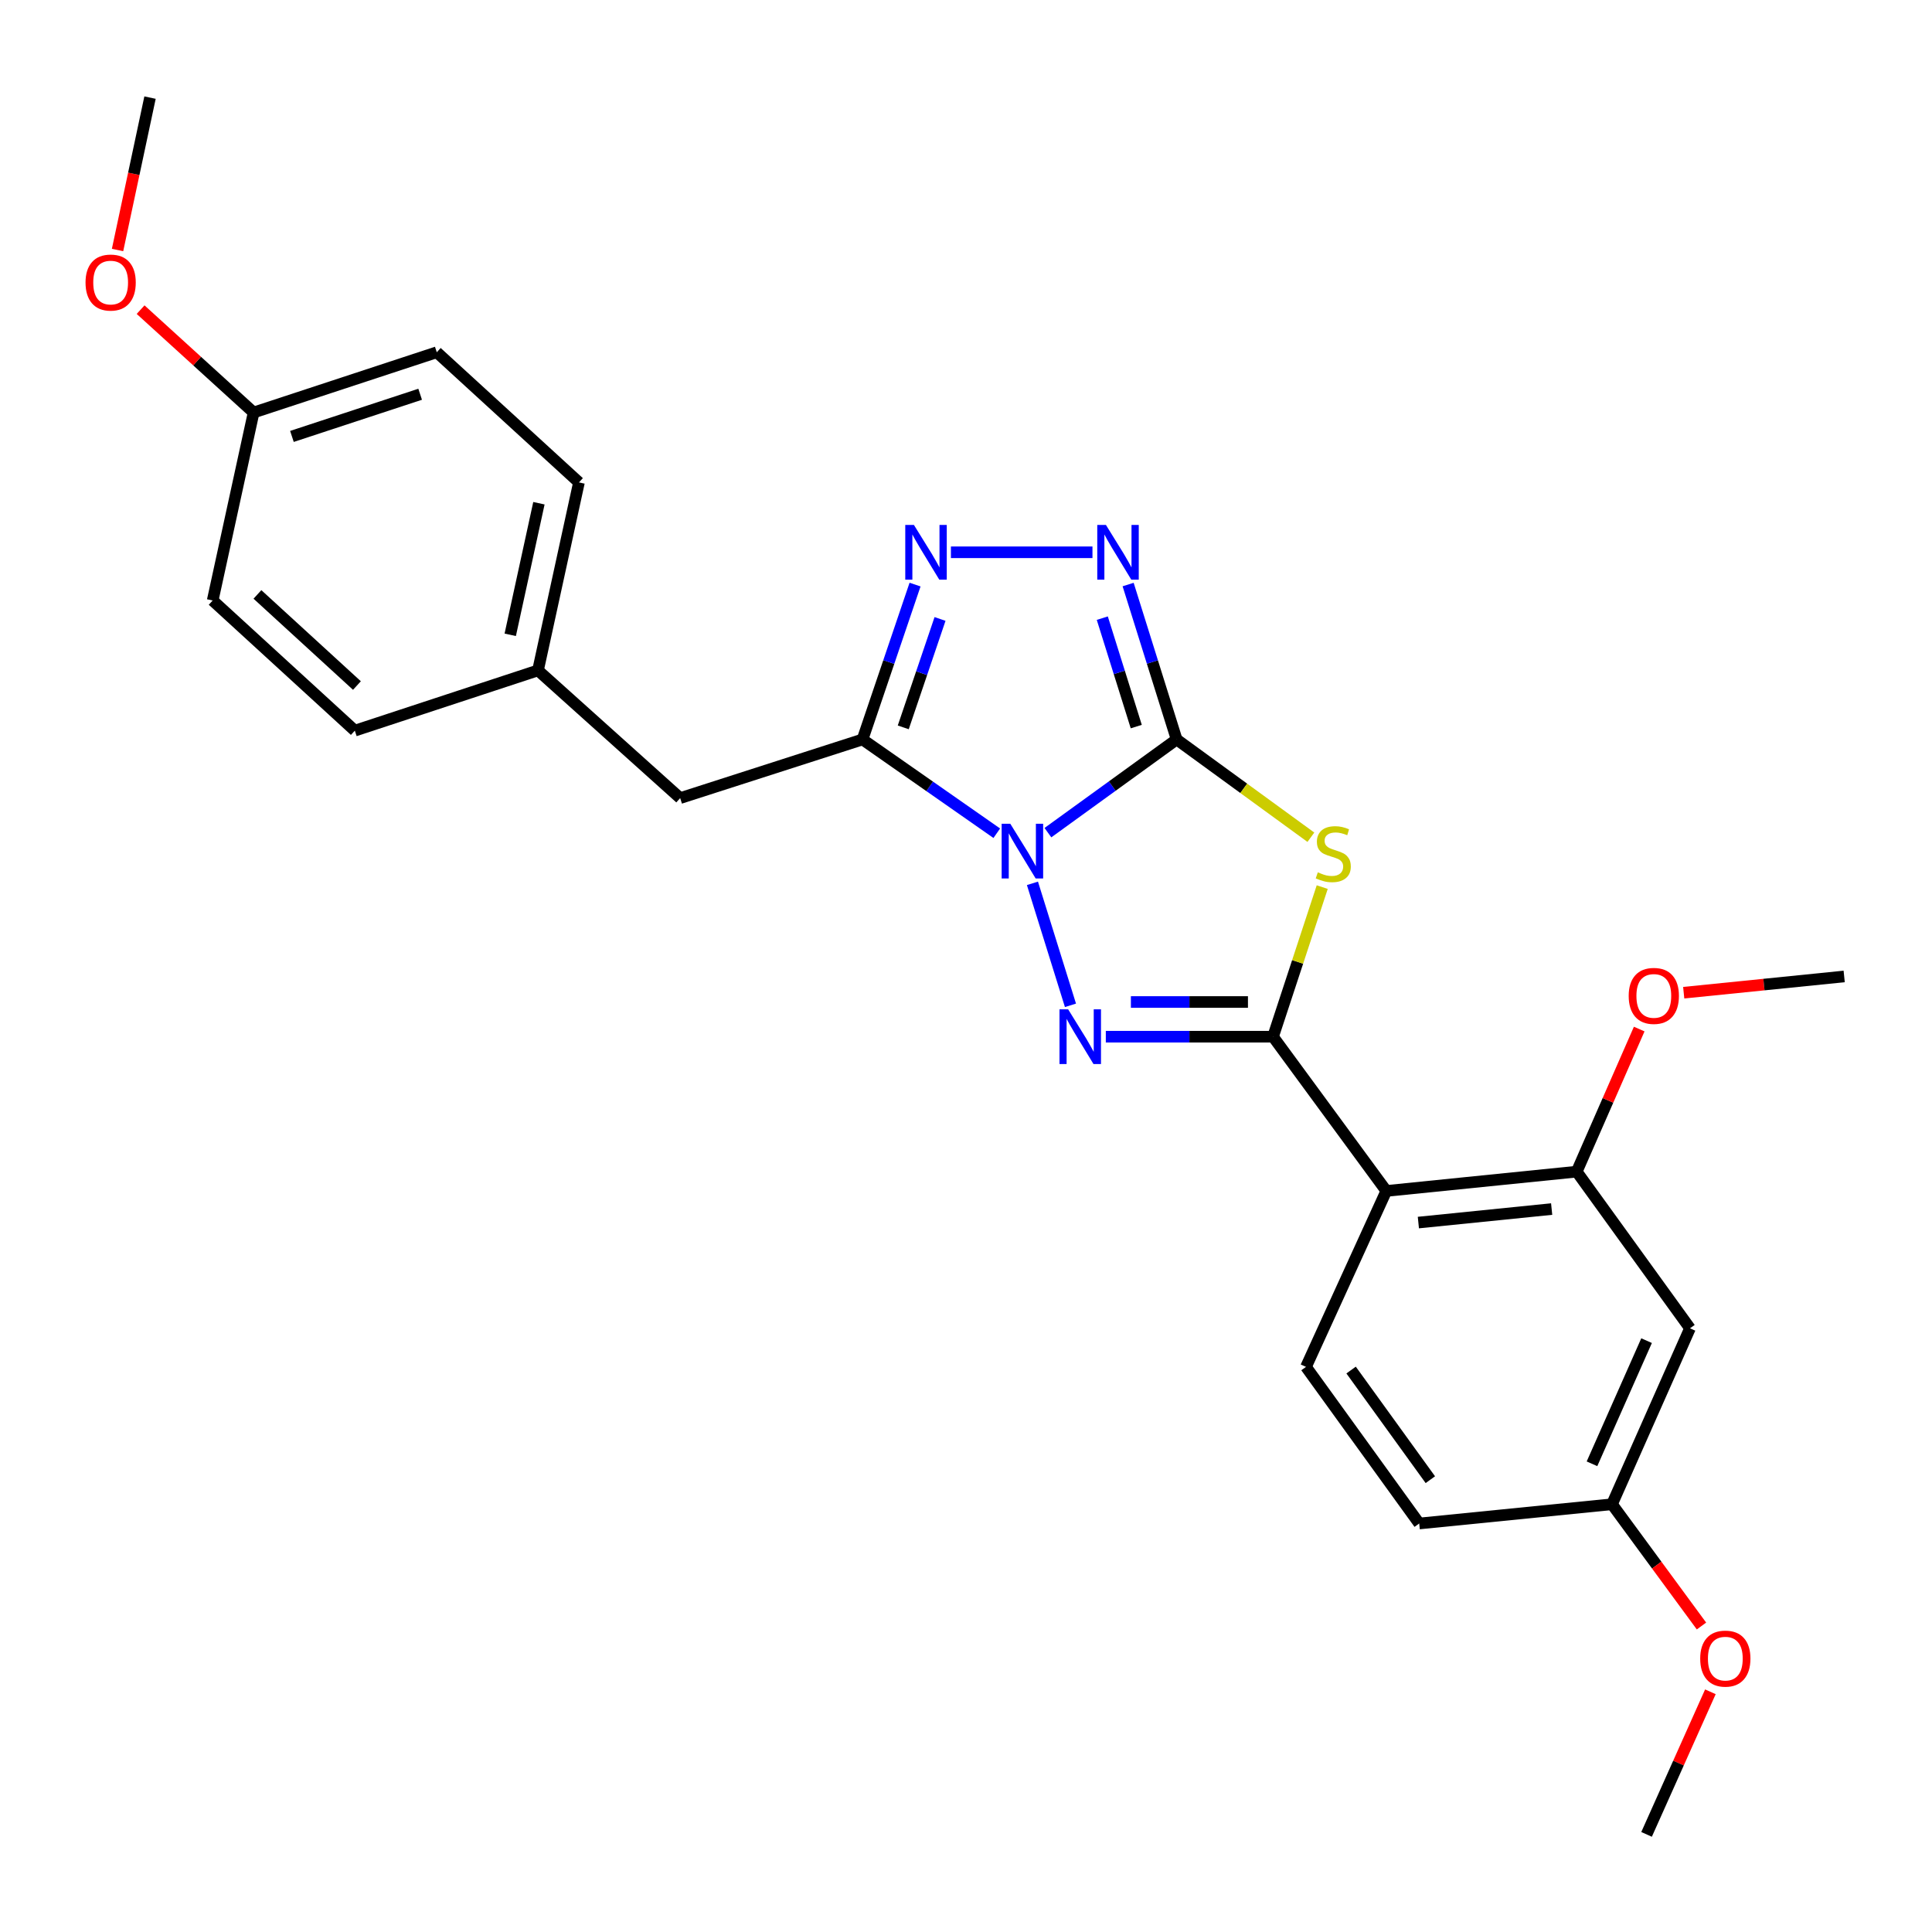 <?xml version='1.0' encoding='iso-8859-1'?>
<svg version='1.1' baseProfile='full'
              xmlns='http://www.w3.org/2000/svg'
                      xmlns:rdkit='http://www.rdkit.org/xml'
                      xmlns:xlink='http://www.w3.org/1999/xlink'
                  xml:space='preserve'
width='1000px' height='1000px' viewBox='0 0 1000 1000'>
<!-- END OF HEADER -->
<rect style='opacity:1.0;fill:#FFFFFF;stroke:none' width='1000' height='1000' x='0' y='0'> </rect>
<path class='bond-0' d='M 542.397,430.983 L 575.714,406.862' style='fill:none;fill-rule:evenodd;stroke:#0000FF;stroke-width:6px;stroke-linecap:butt;stroke-linejoin:miter;stroke-opacity:1' />
<path class='bond-0' d='M 575.714,406.862 L 609.032,382.74' style='fill:none;fill-rule:evenodd;stroke:#000000;stroke-width:6px;stroke-linecap:butt;stroke-linejoin:miter;stroke-opacity:1' />
<path class='bond-1' d='M 534.39,457.217 L 554.07,520.354' style='fill:none;fill-rule:evenodd;stroke:#0000FF;stroke-width:6px;stroke-linecap:butt;stroke-linejoin:miter;stroke-opacity:1' />
<path class='bond-4' d='M 515.929,431.278 L 481.185,407.009' style='fill:none;fill-rule:evenodd;stroke:#0000FF;stroke-width:6px;stroke-linecap:butt;stroke-linejoin:miter;stroke-opacity:1' />
<path class='bond-4' d='M 481.185,407.009 L 446.44,382.74' style='fill:none;fill-rule:evenodd;stroke:#000000;stroke-width:6px;stroke-linecap:butt;stroke-linejoin:miter;stroke-opacity:1' />
<path class='bond-3' d='M 609.032,382.74 L 643.771,408.045' style='fill:none;fill-rule:evenodd;stroke:#000000;stroke-width:6px;stroke-linecap:butt;stroke-linejoin:miter;stroke-opacity:1' />
<path class='bond-3' d='M 643.771,408.045 L 678.511,433.349' style='fill:none;fill-rule:evenodd;stroke:#CCCC00;stroke-width:6px;stroke-linecap:butt;stroke-linejoin:miter;stroke-opacity:1' />
<path class='bond-5' d='M 609.032,382.74 L 596.473,342.65' style='fill:none;fill-rule:evenodd;stroke:#000000;stroke-width:6px;stroke-linecap:butt;stroke-linejoin:miter;stroke-opacity:1' />
<path class='bond-5' d='M 596.473,342.65 L 583.915,302.56' style='fill:none;fill-rule:evenodd;stroke:#0000FF;stroke-width:6px;stroke-linecap:butt;stroke-linejoin:miter;stroke-opacity:1' />
<path class='bond-5' d='M 588.128,376.081 L 579.337,348.018' style='fill:none;fill-rule:evenodd;stroke:#000000;stroke-width:6px;stroke-linecap:butt;stroke-linejoin:miter;stroke-opacity:1' />
<path class='bond-5' d='M 579.337,348.018 L 570.546,319.955' style='fill:none;fill-rule:evenodd;stroke:#0000FF;stroke-width:6px;stroke-linecap:butt;stroke-linejoin:miter;stroke-opacity:1' />
<path class='bond-2' d='M 572.366,536.592 L 615.644,536.592' style='fill:none;fill-rule:evenodd;stroke:#0000FF;stroke-width:6px;stroke-linecap:butt;stroke-linejoin:miter;stroke-opacity:1' />
<path class='bond-2' d='M 615.644,536.592 L 658.922,536.592' style='fill:none;fill-rule:evenodd;stroke:#000000;stroke-width:6px;stroke-linecap:butt;stroke-linejoin:miter;stroke-opacity:1' />
<path class='bond-2' d='M 585.349,518.635 L 615.644,518.635' style='fill:none;fill-rule:evenodd;stroke:#0000FF;stroke-width:6px;stroke-linecap:butt;stroke-linejoin:miter;stroke-opacity:1' />
<path class='bond-2' d='M 615.644,518.635 L 645.939,518.635' style='fill:none;fill-rule:evenodd;stroke:#000000;stroke-width:6px;stroke-linecap:butt;stroke-linejoin:miter;stroke-opacity:1' />
<path class='bond-7' d='M 658.922,536.592 L 717.552,616.432' style='fill:none;fill-rule:evenodd;stroke:#000000;stroke-width:6px;stroke-linecap:butt;stroke-linejoin:miter;stroke-opacity:1' />
<path class='bond-27' d='M 658.922,536.592 L 671.653,497.878' style='fill:none;fill-rule:evenodd;stroke:#000000;stroke-width:6px;stroke-linecap:butt;stroke-linejoin:miter;stroke-opacity:1' />
<path class='bond-27' d='M 671.653,497.878 L 684.384,459.164' style='fill:none;fill-rule:evenodd;stroke:#CCCC00;stroke-width:6px;stroke-linecap:butt;stroke-linejoin:miter;stroke-opacity:1' />
<path class='bond-6' d='M 446.44,382.74 L 460.036,342.66' style='fill:none;fill-rule:evenodd;stroke:#000000;stroke-width:6px;stroke-linecap:butt;stroke-linejoin:miter;stroke-opacity:1' />
<path class='bond-6' d='M 460.036,342.66 L 473.631,302.58' style='fill:none;fill-rule:evenodd;stroke:#0000FF;stroke-width:6px;stroke-linecap:butt;stroke-linejoin:miter;stroke-opacity:1' />
<path class='bond-6' d='M 467.524,376.485 L 477.041,348.428' style='fill:none;fill-rule:evenodd;stroke:#000000;stroke-width:6px;stroke-linecap:butt;stroke-linejoin:miter;stroke-opacity:1' />
<path class='bond-6' d='M 477.041,348.428 L 486.558,320.372' style='fill:none;fill-rule:evenodd;stroke:#0000FF;stroke-width:6px;stroke-linecap:butt;stroke-linejoin:miter;stroke-opacity:1' />
<path class='bond-11' d='M 446.44,382.74 L 352.056,413.098' style='fill:none;fill-rule:evenodd;stroke:#000000;stroke-width:6px;stroke-linecap:butt;stroke-linejoin:miter;stroke-opacity:1' />
<path class='bond-26' d='M 565.46,285.862 L 492.196,285.862' style='fill:none;fill-rule:evenodd;stroke:#0000FF;stroke-width:6px;stroke-linecap:butt;stroke-linejoin:miter;stroke-opacity:1' />
<path class='bond-8' d='M 717.552,616.432 L 816.106,606.445' style='fill:none;fill-rule:evenodd;stroke:#000000;stroke-width:6px;stroke-linecap:butt;stroke-linejoin:miter;stroke-opacity:1' />
<path class='bond-8' d='M 734.146,632.799 L 803.134,625.809' style='fill:none;fill-rule:evenodd;stroke:#000000;stroke-width:6px;stroke-linecap:butt;stroke-linejoin:miter;stroke-opacity:1' />
<path class='bond-9' d='M 717.552,616.432 L 675.982,707.494' style='fill:none;fill-rule:evenodd;stroke:#000000;stroke-width:6px;stroke-linecap:butt;stroke-linejoin:miter;stroke-opacity:1' />
<path class='bond-10' d='M 816.106,606.445 L 874.736,687.532' style='fill:none;fill-rule:evenodd;stroke:#000000;stroke-width:6px;stroke-linecap:butt;stroke-linejoin:miter;stroke-opacity:1' />
<path class='bond-15' d='M 816.106,606.445 L 832.28,569.542' style='fill:none;fill-rule:evenodd;stroke:#000000;stroke-width:6px;stroke-linecap:butt;stroke-linejoin:miter;stroke-opacity:1' />
<path class='bond-15' d='M 832.28,569.542 L 848.453,532.639' style='fill:none;fill-rule:evenodd;stroke:#FF0000;stroke-width:6px;stroke-linecap:butt;stroke-linejoin:miter;stroke-opacity:1' />
<path class='bond-14' d='M 675.982,707.494 L 734.581,788.56' style='fill:none;fill-rule:evenodd;stroke:#000000;stroke-width:6px;stroke-linecap:butt;stroke-linejoin:miter;stroke-opacity:1' />
<path class='bond-14' d='M 699.325,709.134 L 740.344,765.88' style='fill:none;fill-rule:evenodd;stroke:#000000;stroke-width:6px;stroke-linecap:butt;stroke-linejoin:miter;stroke-opacity:1' />
<path class='bond-29' d='M 874.736,687.532 L 834.373,778.594' style='fill:none;fill-rule:evenodd;stroke:#000000;stroke-width:6px;stroke-linecap:butt;stroke-linejoin:miter;stroke-opacity:1' />
<path class='bond-29' d='M 852.265,693.914 L 824.011,757.658' style='fill:none;fill-rule:evenodd;stroke:#000000;stroke-width:6px;stroke-linecap:butt;stroke-linejoin:miter;stroke-opacity:1' />
<path class='bond-13' d='M 352.056,413.098 L 278.462,346.996' style='fill:none;fill-rule:evenodd;stroke:#000000;stroke-width:6px;stroke-linecap:butt;stroke-linejoin:miter;stroke-opacity:1' />
<path class='bond-12' d='M 834.373,778.594 L 734.581,788.56' style='fill:none;fill-rule:evenodd;stroke:#000000;stroke-width:6px;stroke-linecap:butt;stroke-linejoin:miter;stroke-opacity:1' />
<path class='bond-21' d='M 834.373,778.594 L 857.527,810.105' style='fill:none;fill-rule:evenodd;stroke:#000000;stroke-width:6px;stroke-linecap:butt;stroke-linejoin:miter;stroke-opacity:1' />
<path class='bond-21' d='M 857.527,810.105 L 880.681,841.617' style='fill:none;fill-rule:evenodd;stroke:#FF0000;stroke-width:6px;stroke-linecap:butt;stroke-linejoin:miter;stroke-opacity:1' />
<path class='bond-17' d='M 278.462,346.996 L 183.659,378.181' style='fill:none;fill-rule:evenodd;stroke:#000000;stroke-width:6px;stroke-linecap:butt;stroke-linejoin:miter;stroke-opacity:1' />
<path class='bond-18' d='M 278.462,346.996 L 299.671,249.699' style='fill:none;fill-rule:evenodd;stroke:#000000;stroke-width:6px;stroke-linecap:butt;stroke-linejoin:miter;stroke-opacity:1' />
<path class='bond-18' d='M 264.098,328.577 L 278.945,260.469' style='fill:none;fill-rule:evenodd;stroke:#000000;stroke-width:6px;stroke-linecap:butt;stroke-linejoin:miter;stroke-opacity:1' />
<path class='bond-23' d='M 871.487,513.825 L 913.016,509.616' style='fill:none;fill-rule:evenodd;stroke:#FF0000;stroke-width:6px;stroke-linecap:butt;stroke-linejoin:miter;stroke-opacity:1' />
<path class='bond-23' d='M 913.016,509.616 L 954.545,505.407' style='fill:none;fill-rule:evenodd;stroke:#000000;stroke-width:6px;stroke-linecap:butt;stroke-linejoin:miter;stroke-opacity:1' />
<path class='bond-16' d='M 131.274,213.515 L 226.077,182.33' style='fill:none;fill-rule:evenodd;stroke:#000000;stroke-width:6px;stroke-linecap:butt;stroke-linejoin:miter;stroke-opacity:1' />
<path class='bond-16' d='M 151.106,225.895 L 217.468,204.065' style='fill:none;fill-rule:evenodd;stroke:#000000;stroke-width:6px;stroke-linecap:butt;stroke-linejoin:miter;stroke-opacity:1' />
<path class='bond-22' d='M 131.274,213.515 L 102.023,186.894' style='fill:none;fill-rule:evenodd;stroke:#000000;stroke-width:6px;stroke-linecap:butt;stroke-linejoin:miter;stroke-opacity:1' />
<path class='bond-22' d='M 102.023,186.894 L 72.773,160.274' style='fill:none;fill-rule:evenodd;stroke:#FF0000;stroke-width:6px;stroke-linecap:butt;stroke-linejoin:miter;stroke-opacity:1' />
<path class='bond-28' d='M 131.274,213.515 L 110.085,310.812' style='fill:none;fill-rule:evenodd;stroke:#000000;stroke-width:6px;stroke-linecap:butt;stroke-linejoin:miter;stroke-opacity:1' />
<path class='bond-20' d='M 183.659,378.181 L 110.085,310.812' style='fill:none;fill-rule:evenodd;stroke:#000000;stroke-width:6px;stroke-linecap:butt;stroke-linejoin:miter;stroke-opacity:1' />
<path class='bond-20' d='M 184.749,354.832 L 133.248,307.674' style='fill:none;fill-rule:evenodd;stroke:#000000;stroke-width:6px;stroke-linecap:butt;stroke-linejoin:miter;stroke-opacity:1' />
<path class='bond-19' d='M 299.671,249.699 L 226.077,182.33' style='fill:none;fill-rule:evenodd;stroke:#000000;stroke-width:6px;stroke-linecap:butt;stroke-linejoin:miter;stroke-opacity:1' />
<path class='bond-25' d='M 885.299,875.667 L 868.78,912.571' style='fill:none;fill-rule:evenodd;stroke:#FF0000;stroke-width:6px;stroke-linecap:butt;stroke-linejoin:miter;stroke-opacity:1' />
<path class='bond-25' d='M 868.78,912.571 L 852.26,949.475' style='fill:none;fill-rule:evenodd;stroke:#000000;stroke-width:6px;stroke-linecap:butt;stroke-linejoin:miter;stroke-opacity:1' />
<path class='bond-24' d='M 60.844,129.401 L 69.248,89.963' style='fill:none;fill-rule:evenodd;stroke:#FF0000;stroke-width:6px;stroke-linecap:butt;stroke-linejoin:miter;stroke-opacity:1' />
<path class='bond-24' d='M 69.248,89.963 L 77.652,50.525' style='fill:none;fill-rule:evenodd;stroke:#000000;stroke-width:6px;stroke-linecap:butt;stroke-linejoin:miter;stroke-opacity:1' />
<path  class='atom-0' d='M 522.933 426.382
L 532.213 441.382
Q 533.133 442.862, 534.613 445.542
Q 536.093 448.222, 536.173 448.382
L 536.173 426.382
L 539.933 426.382
L 539.933 454.702
L 536.053 454.702
L 526.093 438.302
Q 524.933 436.382, 523.693 434.182
Q 522.493 431.982, 522.133 431.302
L 522.133 454.702
L 518.453 454.702
L 518.453 426.382
L 522.933 426.382
' fill='#0000FF'/>
<path  class='atom-2' d='M 552.871 522.432
L 562.151 537.432
Q 563.071 538.912, 564.551 541.592
Q 566.031 544.272, 566.111 544.432
L 566.111 522.432
L 569.871 522.432
L 569.871 550.752
L 565.991 550.752
L 556.031 534.352
Q 554.871 532.432, 553.631 530.232
Q 552.431 528.032, 552.071 527.352
L 552.071 550.752
L 548.391 550.752
L 548.391 522.432
L 552.871 522.432
' fill='#0000FF'/>
<path  class='atom-4' d='M 682.098 451.509
Q 682.418 451.629, 683.738 452.189
Q 685.058 452.749, 686.498 453.109
Q 687.978 453.429, 689.418 453.429
Q 692.098 453.429, 693.658 452.149
Q 695.218 450.829, 695.218 448.549
Q 695.218 446.989, 694.418 446.029
Q 693.658 445.069, 692.458 444.549
Q 691.258 444.029, 689.258 443.429
Q 686.738 442.669, 685.218 441.949
Q 683.738 441.229, 682.658 439.709
Q 681.618 438.189, 681.618 435.629
Q 681.618 432.069, 684.018 429.869
Q 686.458 427.669, 691.258 427.669
Q 694.538 427.669, 698.258 429.229
L 697.338 432.309
Q 693.938 430.909, 691.378 430.909
Q 688.618 430.909, 687.098 432.069
Q 685.578 433.189, 685.618 435.149
Q 685.618 436.669, 686.378 437.589
Q 687.178 438.509, 688.298 439.029
Q 689.458 439.549, 691.378 440.149
Q 693.938 440.949, 695.458 441.749
Q 696.978 442.549, 698.058 444.189
Q 699.178 445.789, 699.178 448.549
Q 699.178 452.469, 696.538 454.589
Q 693.938 456.669, 689.578 456.669
Q 687.058 456.669, 685.138 456.109
Q 683.258 455.589, 681.018 454.669
L 682.098 451.509
' fill='#CCCC00'/>
<path  class='atom-6' d='M 572.424 271.702
L 581.704 286.702
Q 582.624 288.182, 584.104 290.862
Q 585.584 293.542, 585.664 293.702
L 585.664 271.702
L 589.424 271.702
L 589.424 300.022
L 585.544 300.022
L 575.584 283.622
Q 574.424 281.702, 573.184 279.502
Q 571.984 277.302, 571.624 276.622
L 571.624 300.022
L 567.944 300.022
L 567.944 271.702
L 572.424 271.702
' fill='#0000FF'/>
<path  class='atom-7' d='M 473.042 271.702
L 482.322 286.702
Q 483.242 288.182, 484.722 290.862
Q 486.202 293.542, 486.282 293.702
L 486.282 271.702
L 490.042 271.702
L 490.042 300.022
L 486.162 300.022
L 476.202 283.622
Q 475.042 281.702, 473.802 279.502
Q 472.602 277.302, 472.242 276.622
L 472.242 300.022
L 468.562 300.022
L 468.562 271.702
L 473.042 271.702
' fill='#0000FF'/>
<path  class='atom-16' d='M 843.011 515.473
Q 843.011 508.673, 846.371 504.873
Q 849.731 501.073, 856.011 501.073
Q 862.291 501.073, 865.651 504.873
Q 869.011 508.673, 869.011 515.473
Q 869.011 522.353, 865.611 526.273
Q 862.211 530.153, 856.011 530.153
Q 849.771 530.153, 846.371 526.273
Q 843.011 522.393, 843.011 515.473
M 856.011 526.953
Q 860.331 526.953, 862.651 524.073
Q 865.011 521.153, 865.011 515.473
Q 865.011 509.913, 862.651 507.113
Q 860.331 504.273, 856.011 504.273
Q 851.691 504.273, 849.331 507.073
Q 847.011 509.873, 847.011 515.473
Q 847.011 521.193, 849.331 524.073
Q 851.691 526.953, 856.011 526.953
' fill='#FF0000'/>
<path  class='atom-22' d='M 880.023 858.493
Q 880.023 851.693, 883.383 847.893
Q 886.743 844.093, 893.023 844.093
Q 899.303 844.093, 902.663 847.893
Q 906.023 851.693, 906.023 858.493
Q 906.023 865.373, 902.623 869.293
Q 899.223 873.173, 893.023 873.173
Q 886.783 873.173, 883.383 869.293
Q 880.023 865.413, 880.023 858.493
M 893.023 869.973
Q 897.343 869.973, 899.663 867.093
Q 902.023 864.173, 902.023 858.493
Q 902.023 852.933, 899.663 850.133
Q 897.343 847.293, 893.023 847.293
Q 888.703 847.293, 886.343 850.093
Q 884.023 852.893, 884.023 858.493
Q 884.023 864.213, 886.343 867.093
Q 888.703 869.973, 893.023 869.973
' fill='#FF0000'/>
<path  class='atom-23' d='M 44.271 146.246
Q 44.271 139.446, 47.631 135.646
Q 50.991 131.846, 57.271 131.846
Q 63.551 131.846, 66.911 135.646
Q 70.271 139.446, 70.271 146.246
Q 70.271 153.126, 66.871 157.046
Q 63.471 160.926, 57.271 160.926
Q 51.031 160.926, 47.631 157.046
Q 44.271 153.166, 44.271 146.246
M 57.271 157.726
Q 61.591 157.726, 63.911 154.846
Q 66.271 151.926, 66.271 146.246
Q 66.271 140.686, 63.911 137.886
Q 61.591 135.046, 57.271 135.046
Q 52.951 135.046, 50.591 137.846
Q 48.271 140.646, 48.271 146.246
Q 48.271 151.966, 50.591 154.846
Q 52.951 157.726, 57.271 157.726
' fill='#FF0000'/>
</svg>
